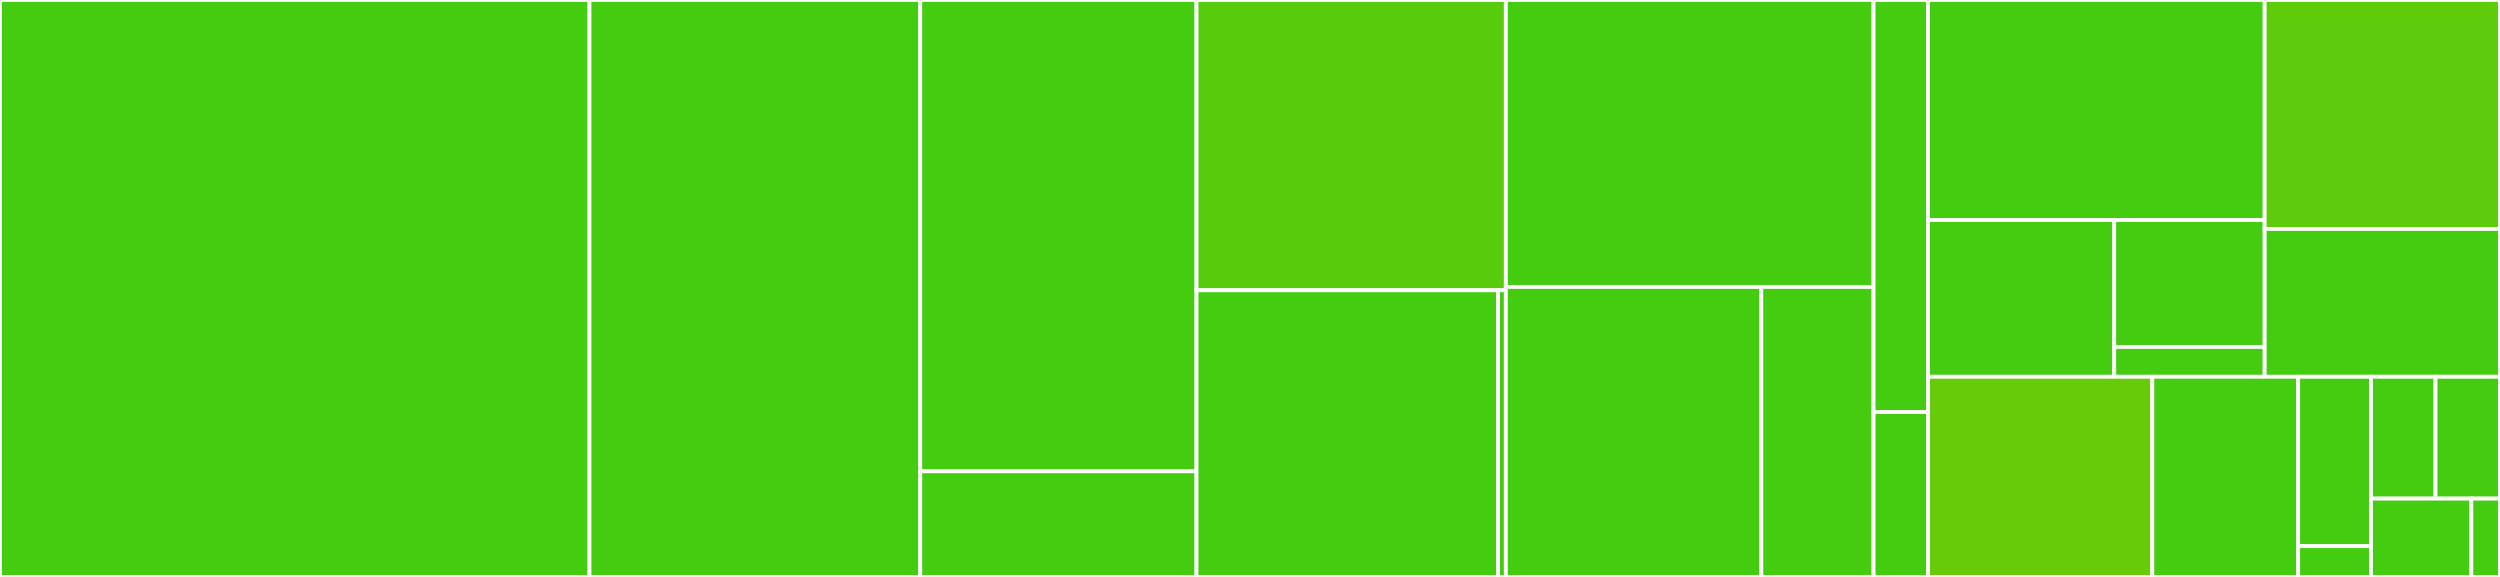 <svg baseProfile="full" width="650" height="150" viewBox="0 0 650 150" version="1.1"
xmlns="http://www.w3.org/2000/svg" xmlns:ev="http://www.w3.org/2001/xml-events"
xmlns:xlink="http://www.w3.org/1999/xlink">

<rect x="0" y="0" width="650" height="150" fill="#333333" stroke="none"/>

<style>rect.s{mask:url(#mask);}</style>
<defs>
  <pattern id="white" width="4" height="4" patternUnits="userSpaceOnUse" patternTransform="rotate(45)">
    <rect width="2" height="2" transform="translate(0,0)" fill="white"></rect>
  </pattern>
  <mask id="mask">
    <rect x="0" y="0" width="100%" height="100%" fill="url(#white)"></rect>
  </mask>
</defs>

<rect x="0" y="0" width="153.268" height="150.0" fill="#4c1" stroke="white" stroke-width="1" class=" tooltipped" data-content="processor/mos6502/op/Mos6502Operation.java"><title>processor/mos6502/op/Mos6502Operation.java</title></rect>
<rect x="153.268" y="0" width="85.992" height="150.0" fill="#4c1" stroke="white" stroke-width="1" class=" tooltipped" data-content="processor/mos6502/op/Mos6502OpCode.java"><title>processor/mos6502/op/Mos6502OpCode.java</title></rect>
<rect x="239.261" y="0" width="71.829" height="122.535" fill="#4c1" stroke="white" stroke-width="1" class=" tooltipped" data-content="processor/mos6502/op/Mos6502AddressingMode.java"><title>processor/mos6502/op/Mos6502AddressingMode.java</title></rect>
<rect x="239.261" y="122.535" width="71.829" height="27.465" fill="#4c1" stroke="white" stroke-width="1" class=" tooltipped" data-content="processor/mos6502/op/util/OpCodeConverter.java"><title>processor/mos6502/op/util/OpCodeConverter.java</title></rect>
<rect x="311.089" y="0" width="80.428" height="75.472" fill="#57cc0c" stroke="white" stroke-width="1" class=" tooltipped" data-content="processor/mos6502/util/Mos6502Compiler.java"><title>processor/mos6502/util/Mos6502Compiler.java</title></rect>
<rect x="311.089" y="75.472" width="78.392" height="74.528" fill="#4c1" stroke="white" stroke-width="1" class=" tooltipped" data-content="processor/mos6502/util/Program.java"><title>processor/mos6502/util/Program.java</title></rect>
<rect x="389.481" y="75.472" width="2.036" height="74.528" fill="#4c1" stroke="white" stroke-width="1" class=" tooltipped" data-content="processor/mos6502/util/UnknownProgramElementException.java"><title>processor/mos6502/util/UnknownProgramElementException.java</title></rect>
<rect x="391.518" y="0" width="95.603" height="74.603" fill="#4c1" stroke="white" stroke-width="1" class=" tooltipped" data-content="processor/mos6502/Registers.java"><title>processor/mos6502/Registers.java</title></rect>
<rect x="391.518" y="74.603" width="66.419" height="75.397" fill="#4c1" stroke="white" stroke-width="1" class=" tooltipped" data-content="processor/mos6502/Mos6502.java"><title>processor/mos6502/Mos6502.java</title></rect>
<rect x="457.937" y="74.603" width="29.184" height="75.397" fill="#4c1" stroke="white" stroke-width="1" class=" tooltipped" data-content="processor/mos6502/Mos6502Alu.java"><title>processor/mos6502/Mos6502Alu.java</title></rect>
<rect x="487.121" y="0" width="14.163" height="107.143" fill="#4c1" stroke="white" stroke-width="1" class=" tooltipped" data-content="processor/ricoh2c02/Ricoh2C02Registers.java"><title>processor/ricoh2c02/Ricoh2C02Registers.java</title></rect>
<rect x="487.121" y="107.143" width="14.163" height="42.857" fill="#4c1" stroke="white" stroke-width="1" class=" tooltipped" data-content="processor/ricoh2c02/Ricoh2C02.java"><title>processor/ricoh2c02/Ricoh2C02.java</title></rect>
<rect x="501.284" y="0" width="87.526" height="57.215" fill="#4c1" stroke="white" stroke-width="1" class=" tooltipped" data-content="mem/MultiSourceMemory.java"><title>mem/MultiSourceMemory.java</title></rect>
<rect x="501.284" y="57.215" width="48.418" height="40.744" fill="#4c1" stroke="white" stroke-width="1" class=" tooltipped" data-content="mem/SimpleMemory.java"><title>mem/SimpleMemory.java</title></rect>
<rect x="549.702" y="57.215" width="39.107" height="32.983" fill="#4c1" stroke="white" stroke-width="1" class=" tooltipped" data-content="mem/ReadOnlyMemory.java"><title>mem/ReadOnlyMemory.java</title></rect>
<rect x="549.702" y="90.198" width="39.107" height="7.761" fill="#4c1" stroke="white" stroke-width="1" class=" tooltipped" data-content="mem/MemoryMappingException.java"><title>mem/MemoryMappingException.java</title></rect>
<rect x="588.81" y="0" width="61.19" height="59.52" fill="#5fcc0b" stroke="white" stroke-width="1" class=" tooltipped" data-content="env/RoxByte.java"><title>env/RoxByte.java</title></rect>
<rect x="588.81" y="59.52" width="61.19" height="38.44" fill="#4c1" stroke="white" stroke-width="1" class=" tooltipped" data-content="env/RoxWord.java"><title>env/RoxWord.java</title></rect>
<rect x="501.284" y="97.959" width="58.32" height="52.041" fill="#68cb09" stroke="white" stroke-width="1" class=" tooltipped" data-content="rom/InesRom.java"><title>rom/InesRom.java</title></rect>
<rect x="559.604" y="97.959" width="37.908" height="52.041" fill="#4c1" stroke="white" stroke-width="1" class=" tooltipped" data-content="rom/RomControlOptions.java"><title>rom/RomControlOptions.java</title></rect>
<rect x="597.512" y="97.959" width="18.954" height="44.035" fill="#4c1" stroke="white" stroke-width="1" class=" tooltipped" data-content="rom/InesRomHeader.java"><title>rom/InesRomHeader.java</title></rect>
<rect x="597.512" y="141.994" width="18.954" height="8.006" fill="#4c1" stroke="white" stroke-width="1" class=" tooltipped" data-content="rom/UnknownRomException.java"><title>rom/UnknownRomException.java</title></rect>
<rect x="616.466" y="97.959" width="16.767" height="31.677" fill="#4c1" stroke="white" stroke-width="1" class=" tooltipped" data-content="nes/NES.java"><title>nes/NES.java</title></rect>
<rect x="633.233" y="97.959" width="16.767" height="31.677" fill="#4c1" stroke="white" stroke-width="1" class=" tooltipped" data-content="UnknownTokenException.java"><title>UnknownTokenException.java</title></rect>
<rect x="616.466" y="129.636" width="26.082" height="20.364" fill="#4c1" stroke="white" stroke-width="1" class=" tooltipped" data-content="UnknownOpCodeException.java"><title>UnknownOpCodeException.java</title></rect>
<rect x="642.548" y="129.636" width="7.452" height="20.364" fill="#4c1" stroke="white" stroke-width="1" class=" tooltipped" data-content="InvalidDataTypeException.java"><title>InvalidDataTypeException.java</title></rect>
</svg>